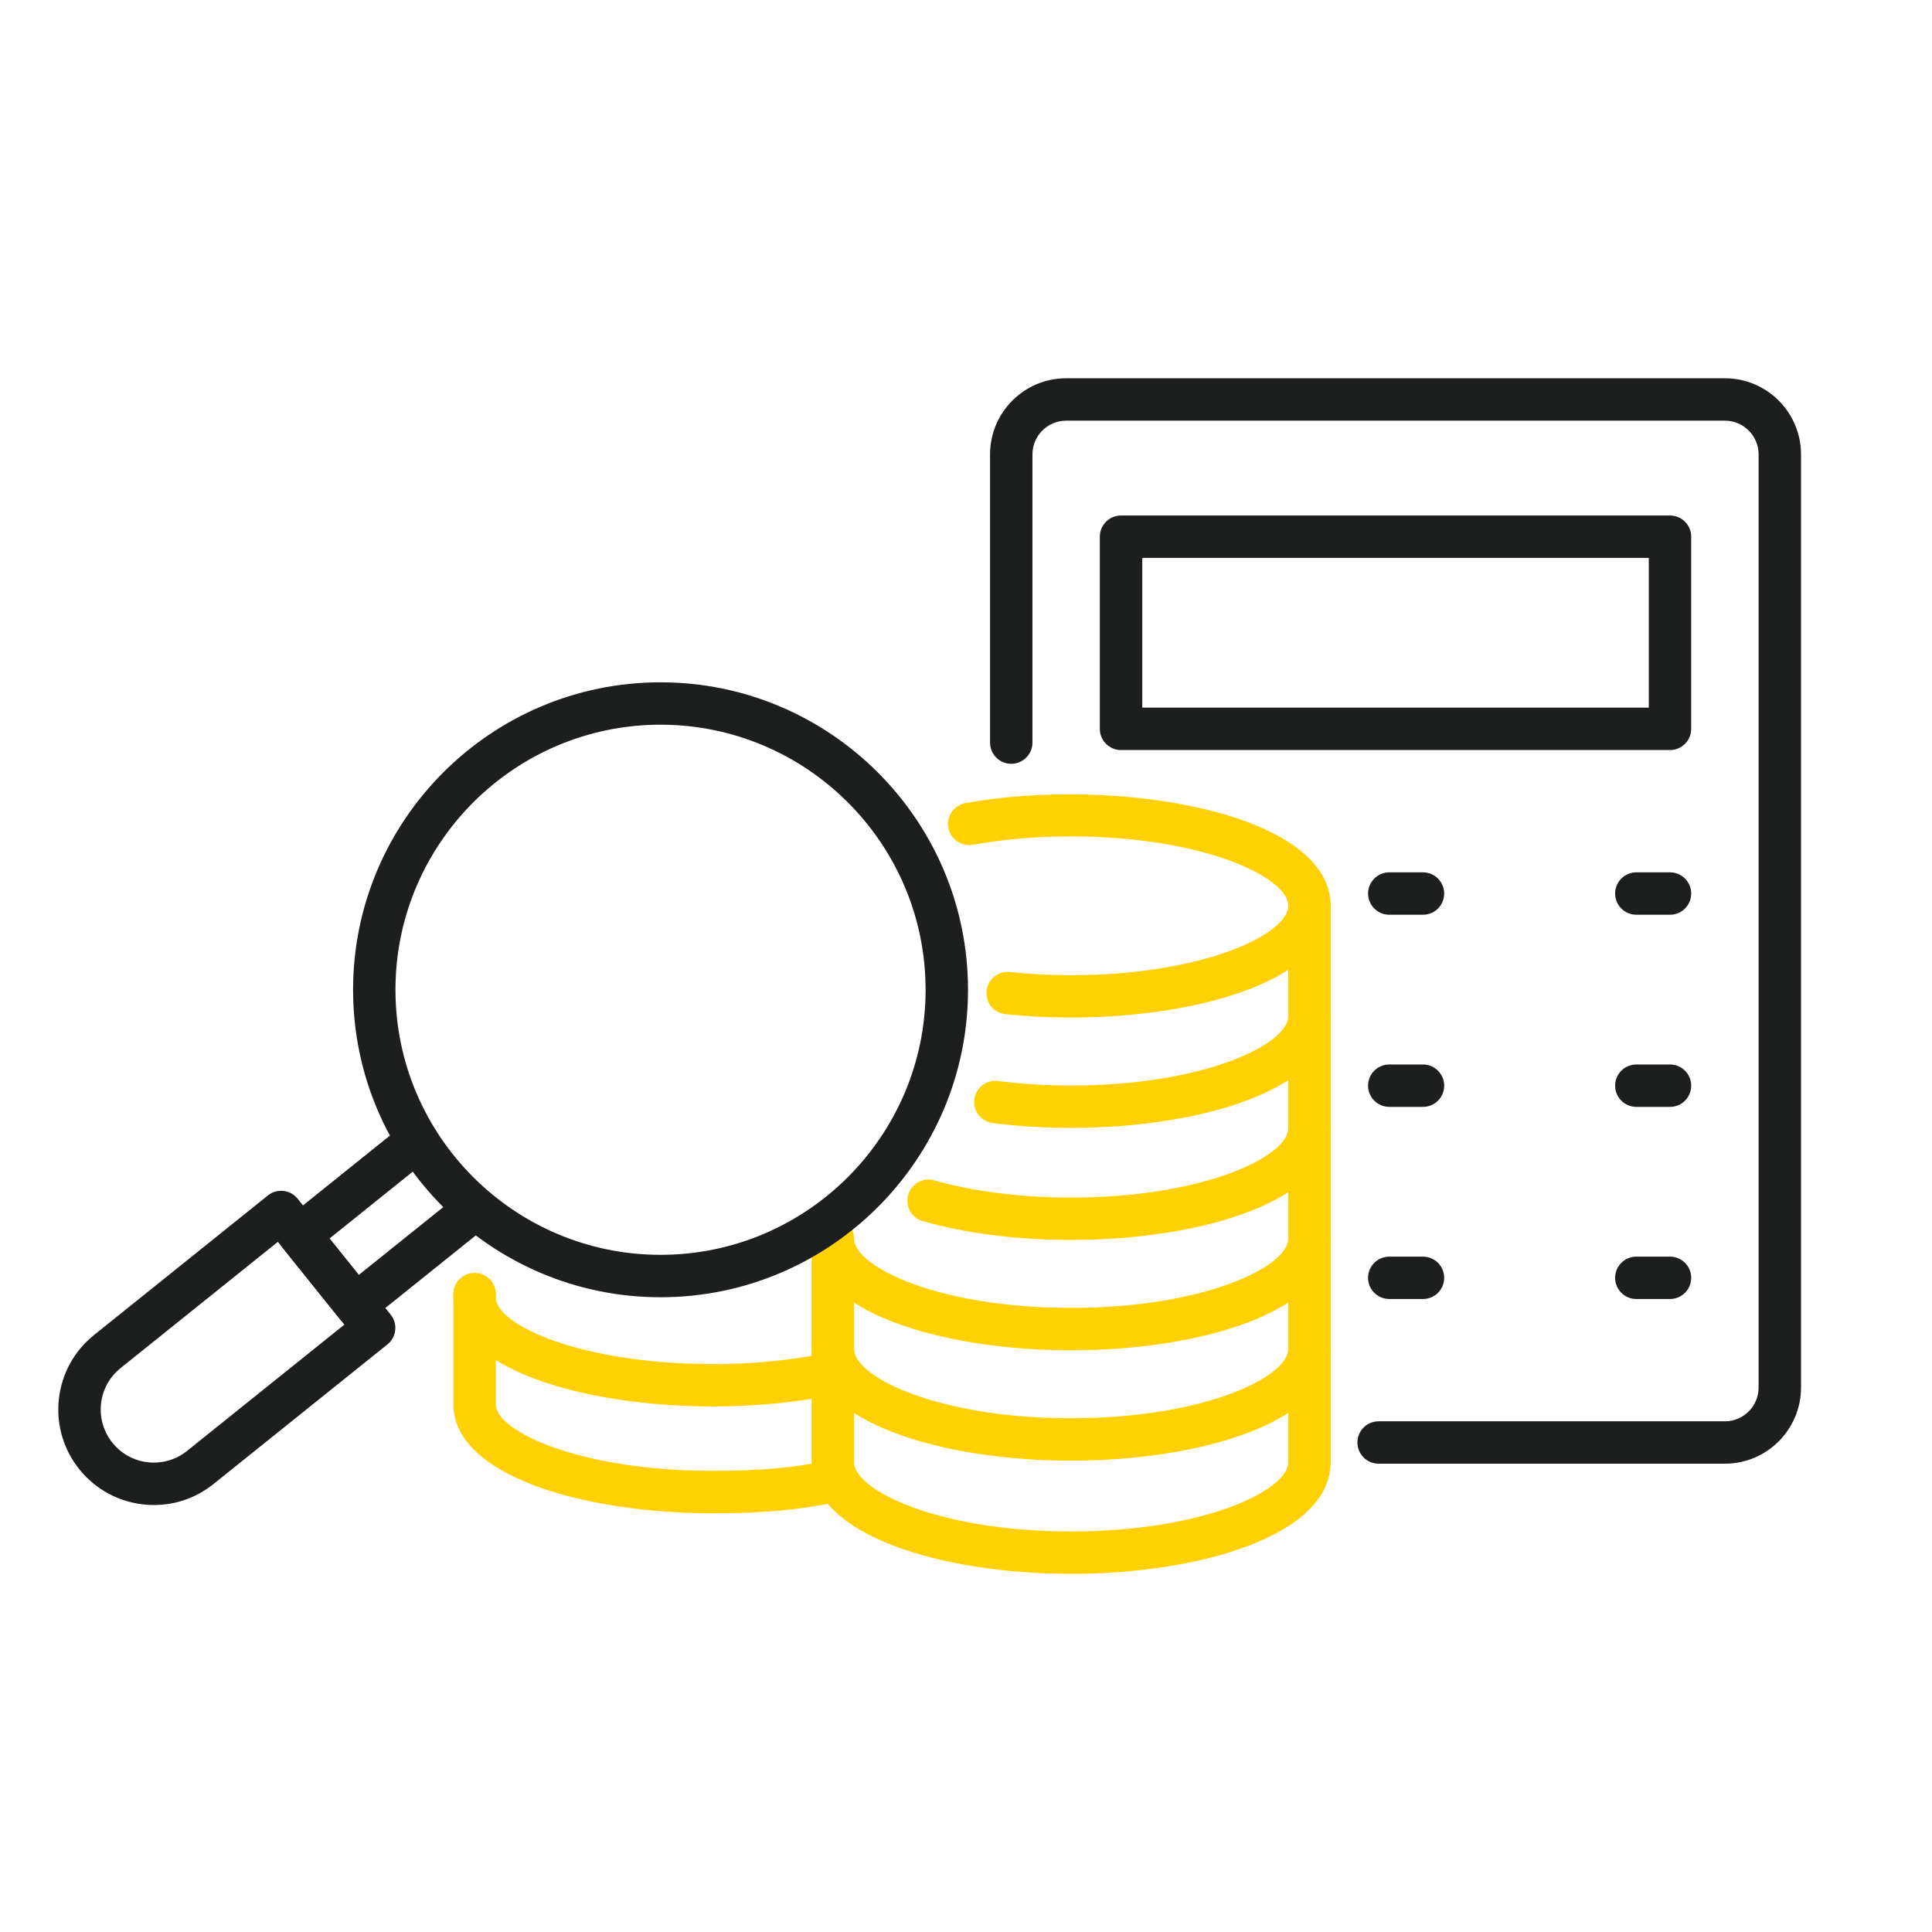 <?xml version="1.0" encoding="utf-8"?>
<!-- Generator: Adobe Illustrator 16.0.4, SVG Export Plug-In . SVG Version: 6.00 Build 0)  -->
<!DOCTYPE svg PUBLIC "-//W3C//DTD SVG 1.1//EN" "http://www.w3.org/Graphics/SVG/1.1/DTD/svg11.dtd">
<svg version="1.1" id="Vrstva_1" xmlns="http://www.w3.org/2000/svg" xmlns:xlink="http://www.w3.org/1999/xlink" x="0px" y="0px"
	 width="300px" height="300px" viewBox="0 0 300 300" enable-background="new 0 0 300 300" xml:space="preserve">
<g>
	<g>
		<path fill="#1D1F1E" d="M267.846,227.28h-53.778c-1.816,0-3.289-1.472-3.289-3.291c0-1.821,1.473-3.29,3.289-3.29h53.778
			c2.88,0,5.228-2.352,5.228-5.235V70.554c0-2.884-2.348-5.231-5.228-5.231h-102.3c-2.879,0-5.228,2.347-5.228,5.231v44.756
			c0,1.817-1.478,3.293-3.293,3.293c-1.816,0-3.29-1.476-3.29-3.293V70.554c0-6.517,5.297-11.817,11.811-11.817h102.3
			c6.512,0,11.815,5.3,11.815,11.817v144.91C279.661,221.981,274.357,227.28,267.846,227.28z"/>
		<path fill="#1D1F1E" d="M259.321,116.468h-85.248c-1.819,0-3.294-1.476-3.294-3.292V83.339c0-1.818,1.475-3.292,3.294-3.292
			h85.248c1.816,0,3.288,1.474,3.288,3.292v29.837C262.609,114.992,261.138,116.468,259.321,116.468z M177.371,109.882h78.651
			v-23.25h-78.651V109.882z"/>
		<g>
			<path fill="#1D1F1E" d="M259.321,142.039h-5.233c-1.819,0-3.293-1.472-3.293-3.293c0-1.814,1.474-3.289,3.293-3.289h5.233
				c1.816,0,3.288,1.475,3.288,3.289C262.609,140.567,261.138,142.039,259.321,142.039z"/>
			<path fill="#1D1F1E" d="M220.957,142.039h-5.226c-1.823,0-3.299-1.472-3.299-3.293c0-1.814,1.476-3.289,3.299-3.289h5.226
				c1.821,0,3.296,1.475,3.296,3.289C224.253,140.567,222.778,142.039,220.957,142.039z"/>
		</g>
		<g>
			<path fill="#1D1F1E" d="M259.321,171.876h-5.233c-1.819,0-3.293-1.474-3.293-3.294c0-1.817,1.474-3.29,3.293-3.29h5.233
				c1.816,0,3.288,1.473,3.288,3.29C262.609,170.402,261.138,171.876,259.321,171.876z"/>
			<path fill="#1D1F1E" d="M220.957,171.876h-5.226c-1.823,0-3.299-1.474-3.299-3.294c0-1.817,1.476-3.29,3.299-3.29h5.226
				c1.821,0,3.296,1.473,3.296,3.29C224.253,170.402,222.778,171.876,220.957,171.876z"/>
		</g>
		<g>
			<path fill="#1D1F1E" d="M259.321,201.709h-5.233c-1.819,0-3.293-1.473-3.293-3.292c0-1.816,1.474-3.288,3.293-3.288h5.233
				c1.816,0,3.288,1.472,3.288,3.288C262.609,200.236,261.138,201.709,259.321,201.709z"/>
			<path fill="#1D1F1E" d="M220.957,201.709h-5.226c-1.823,0-3.299-1.473-3.299-3.292c0-1.816,1.476-3.288,3.299-3.288h5.226
				c1.821,0,3.296,1.472,3.296,3.288C224.253,200.236,222.778,201.709,220.957,201.709z"/>
		</g>
	</g>
	<g>
		<g>
			<g>
				<g>
					<g>
						<path fill="#FFD105" d="M110.704,234.982c-20.024,0-40.299-5.809-40.299-16.907v-17.013c0-1.819,1.473-3.292,3.294-3.292
							c1.817,0,3.292,1.473,3.292,3.292v17.013c0,4.207,13.13,10.318,33.713,10.318c7.38,0,12.907-0.503,17.935-1.634
							c1.766-0.402,3.54,0.714,3.935,2.488c0.4,1.774-0.714,3.534-2.493,3.937C124.567,234.425,118.587,234.982,110.704,234.982z"/>
					</g>
					<g>
						<path fill="#FFD105" d="M110.704,218.394c-20.024,0-40.299-5.807-40.299-16.906v-0.554c0-1.814,1.473-3.292,3.294-3.292
							c1.817,0,3.292,1.478,3.292,3.292v0.554c0,4.206,13.13,10.318,33.713,10.318c6.196,0,12.28-0.588,17.606-1.702
							c1.792-0.355,3.524,0.768,3.897,2.55c0.37,1.779-0.766,3.523-2.549,3.894C123.899,217.752,117.34,218.394,110.704,218.394z"/>
					</g>
				</g>
			</g>
			<g>
				<g>
					<path fill="#FFD105" d="M166.324,226.811c-20.023,0-40.301-5.96-40.301-17.354c0-1.815,1.478-3.293,3.3-3.293
						c1.816,0,3.291,1.478,3.291,3.293c0,4.392,13.13,10.767,33.71,10.767c20.583,0,33.719-6.375,33.719-10.767
						c0-1.815,1.472-3.293,3.289-3.293c1.819,0,3.29,1.478,3.29,3.293C206.622,220.851,186.353,226.811,166.324,226.811z"/>
					<path fill="#FFD105" d="M166.324,244.388c-20.023,0-40.301-5.964-40.301-17.355v-34.04c0-1.817,1.478-3.292,3.3-3.292
						c1.816,0,3.291,1.475,3.291,3.292v34.04c0,4.388,13.13,10.769,33.71,10.769c20.583,0,33.719-6.381,33.719-10.769v-86.726
						c0-1.813,1.472-3.291,3.289-3.291c1.819,0,3.29,1.478,3.29,3.291v86.726C206.622,238.424,186.353,244.388,166.324,244.388z"/>
				</g>
				<g>
					<g>
						<path fill="#FFD105" d="M166.324,209.676c-20.023,0-40.301-5.965-40.301-17.356c0-1.819,1.478-3.291,3.3-3.291
							c1.816,0,3.291,1.472,3.291,3.291c0,4.389,13.13,10.768,33.71,10.768c20.583,0,33.719-6.379,33.719-10.768
							c0-1.819,1.472-3.291,3.289-3.291c1.819,0,3.29,1.472,3.29,3.291C206.622,203.711,186.353,209.676,166.324,209.676z"/>
					</g>
					<g>
						<path fill="#FFD105" d="M166.324,192.538c-8.354,0-16.321-1.01-23.038-2.919c-1.754-0.498-2.768-2.318-2.269-4.066
							c0.498-1.752,2.314-2.768,4.067-2.267c6.144,1.743,13.487,2.666,21.24,2.666c20.583,0,33.719-6.375,33.719-10.769
							c0-1.816,1.472-3.292,3.289-3.292c1.819,0,3.29,1.476,3.29,3.292C206.622,186.577,186.353,192.538,166.324,192.538z"/>
					</g>
				</g>
				<g>
					<g>
						<path fill="#FFD105" d="M166.324,175.139c-4.167,0-8.265-0.248-12.183-0.75c-1.805-0.229-3.077-1.878-2.848-3.683
							c0.229-1.804,1.884-3.084,3.683-2.85c3.643,0.466,7.451,0.7,11.348,0.7c20.583,0,33.719-6.381,33.719-10.768
							c0-1.819,1.472-3.293,3.289-3.293c1.819,0,3.29,1.474,3.29,3.293C206.622,169.182,186.353,175.139,166.324,175.139z"/>
					</g>
					<g>
						<path fill="#FFD105" d="M166.324,158.006c-3.464,0-6.896-0.176-10.198-0.523c-1.808-0.189-3.12-1.812-2.932-3.62
							c0.192-1.81,1.791-3.101,3.621-2.931c3.072,0.325,6.277,0.49,9.509,0.49c20.583,0,33.719-6.38,33.719-10.772
							c0-4.39-13.136-10.769-33.719-10.769c-5.342,0-10.472,0.439-15.245,1.299c-1.799,0.322-3.503-0.867-3.827-2.656
							c-0.322-1.79,0.87-3.5,2.656-3.826c23.17-4.17,56.714,1.298,56.714,15.953C206.622,152.043,186.353,158.006,166.324,158.006z"
							/>
					</g>
				</g>
			</g>
		</g>
	</g>
	<g>
		<g>
			<g>
				<path fill="#1D1F1E" d="M55.212,205.889c-0.964,0-1.922-0.42-2.572-1.231l-8.667-10.796c-1.139-1.418-0.915-3.491,0.507-4.63
					l17.989-14.442c1.418-1.142,3.487-0.913,4.632,0.505c1.141,1.417,0.914,3.492-0.507,4.629l-15.425,12.388l4.545,5.657
					l15.425-12.383c1.416-1.144,3.49-0.914,4.628,0.509c1.142,1.417,0.915,3.486-0.503,4.628l-17.998,14.445
					C56.66,205.654,55.93,205.889,55.212,205.889z"/>
				<path fill="#1D1F1E" d="M23.909,233.699c-0.541,0-1.089-0.029-1.64-0.091c-3.933-0.435-7.469-2.37-9.953-5.46l0,0
					c-2.473-3.087-3.606-6.957-3.175-10.896c0.434-3.94,2.373-7.474,5.46-9.953l26.991-21.665c0.677-0.546,1.544-0.798,2.423-0.705
					c0.863,0.095,1.655,0.527,2.202,1.21l14.447,17.997c1.141,1.416,0.911,3.489-0.509,4.627l-26.989,21.664
					C30.51,232.564,27.275,233.699,23.909,233.699z M43.146,192.834l-24.425,19.604c-1.713,1.378-2.796,3.344-3.035,5.532
					c-0.238,2.188,0.393,4.34,1.769,6.06l0,0c1.377,1.714,3.339,2.794,5.528,3.032c2.198,0.235,4.348-0.39,6.059-1.764
					l24.427-19.609L43.146,192.834z"/>
			</g>
		</g>
		<path fill="#1D1F1E" d="M102.567,201.437c-26.329,0-47.74-21.422-47.74-47.743c0-26.326,21.411-47.746,47.74-47.746
			c26.327,0,47.746,21.419,47.746,47.746C150.312,180.015,128.894,201.437,102.567,201.437z M102.567,112.532
			c-22.69,0-41.159,18.464-41.159,41.161c0,22.691,18.468,41.156,41.159,41.156c22.698,0,41.159-18.465,41.159-41.156
			C143.726,130.996,125.265,112.532,102.567,112.532z"/>
	</g>
</g>
</svg>
